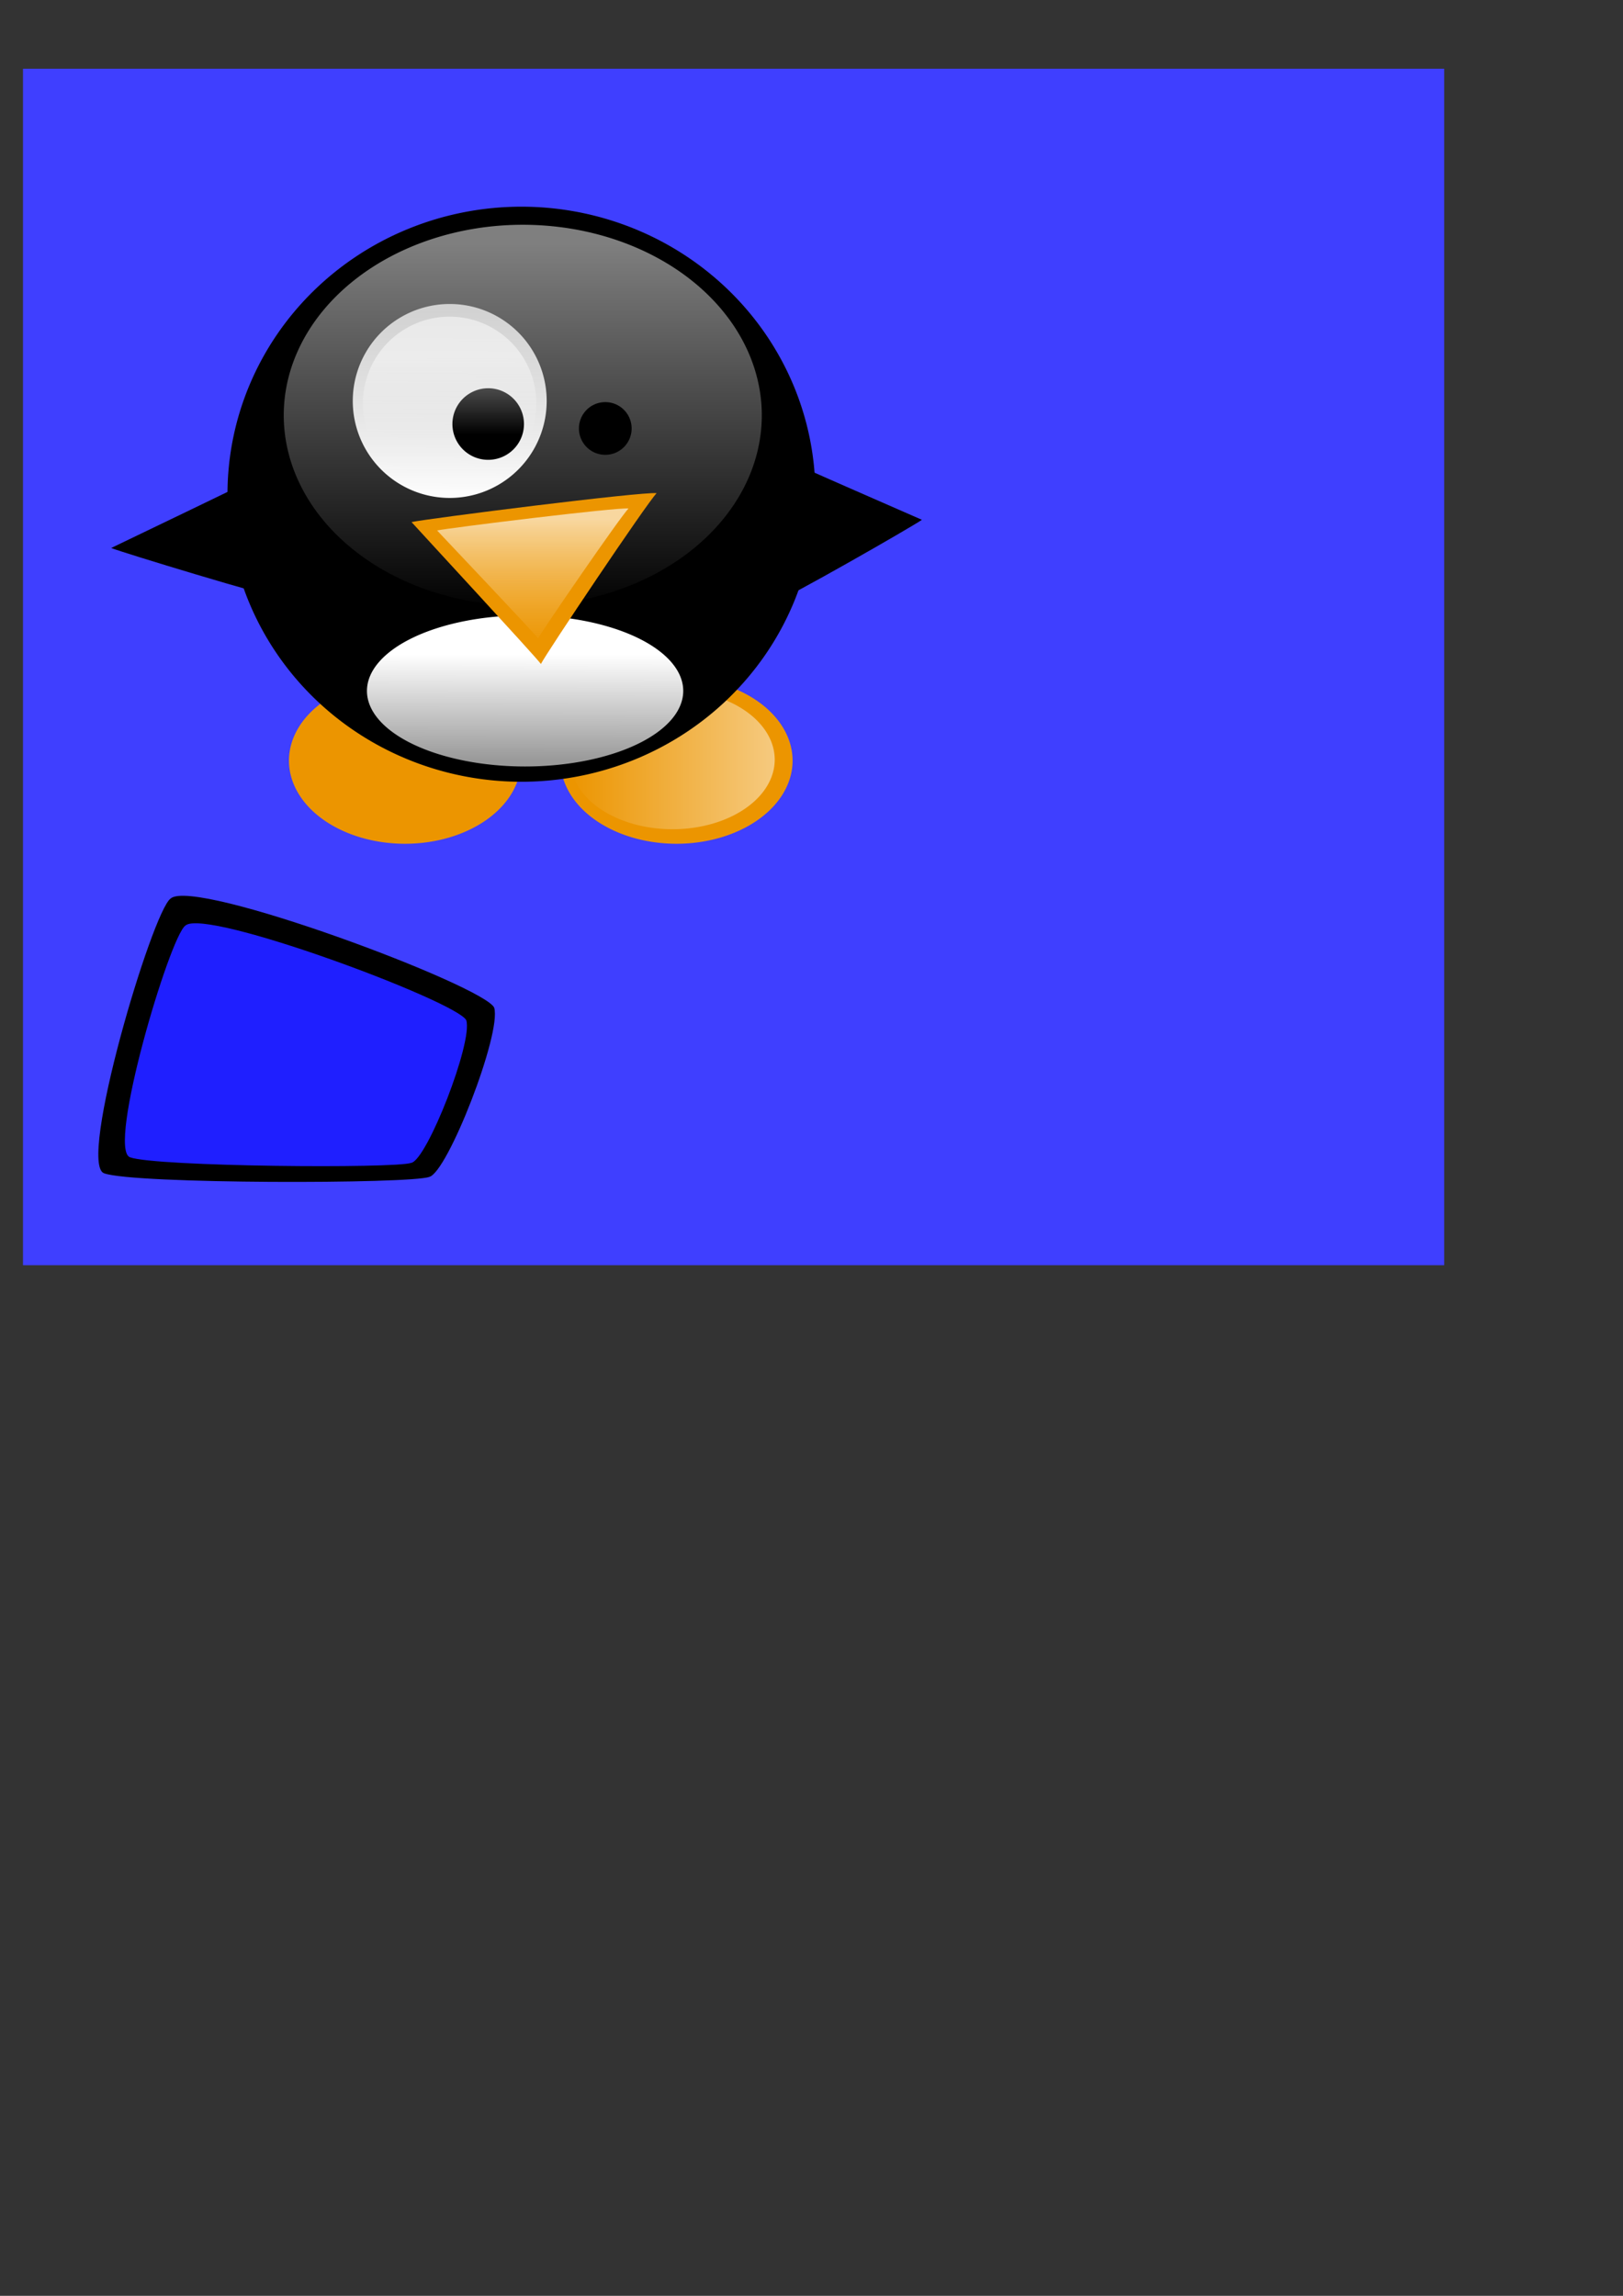 <?xml version="1.0" encoding="UTF-8" standalone="no"?>
<!DOCTYPE svg PUBLIC "-//W3C//DTD SVG 20010904//EN"
"http://www.w3.org/TR/2001/REC-SVG-20010904/DTD/svg10.dtd">
<!-- Created with Sodipodi ("http://www.sodipodi.com/") --><svg height="297mm" id="svg602" sodipodi:docbase="/home/alex/grafik/homepage/src/" sodipodi:docname="/home/alex/grafik/homepage/src/pinguin.svg" sodipodi:version="0.34" space="preserve" width="210mm" xmlns="http://www.w3.org/2000/svg" xmlns:sodipodi="http://sodipodi.sourceforge.net/DTD/sodipodi-0.dtd" xmlns:xlink="http://www.w3.org/1999/xlink">
  <rect width="100%" height="100%" fill="#333333" stroke="none"/>
  <defs id="defs604">
    <linearGradient id="linearGradient673">
      <stop id="stop674" offset="0" style="stop-color:#3f3f3f;stop-opacity:1;"/>
      <stop id="stop675" offset="1" style="stop-color:#ffffff;stop-opacity:1;"/>
    </linearGradient>
    <linearGradient id="linearGradient647">
      <stop id="stop648" offset="0" style="stop-color:#ffffff;stop-opacity:0.498;"/>
      <stop id="stop649" offset="1" style="stop-color:#ffffff;stop-opacity:0;"/>
    </linearGradient>
    <linearGradient id="linearGradient644">
      <stop id="stop645" offset="0" style="stop-color:#ffffff;stop-opacity:0.698;"/>
      <stop id="stop646" offset="1" style="stop-color:#ffffff;stop-opacity:1;"/>
    </linearGradient>
    <linearGradient id="linearGradient641">
      <stop id="stop642" offset="0" style="stop-color:#999999;stop-opacity:1;"/>
      <stop id="stop643" offset="1" style="stop-color:#ffffff;stop-opacity:1;"/>
    </linearGradient>
    <linearGradient id="linearGradient638">
      <stop id="stop639" offset="0" style="stop-color:#ffffff;stop-opacity:0.624;"/>
      <stop id="stop640" offset="1" style="stop-color:#ec9500;stop-opacity:0.365;"/>
    </linearGradient>
    <linearGradient id="linearGradient635">
      <stop id="stop636" offset="0" style="stop-color:#000;stop-opacity:1;"/>
      <stop id="stop637" offset="1" style="stop-color:#fff;stop-opacity:1;"/>
    </linearGradient>
    <linearGradient id="linearGradient632">
      <stop id="stop633" offset="0" style="stop-color:#000;stop-opacity:1;"/>
      <stop id="stop634" offset="1" style="stop-color:#fff;stop-opacity:1;"/>
    </linearGradient>
    <linearGradient id="linearGradient629">
      <stop id="stop630" offset="0" style="stop-color:#000;stop-opacity:1;"/>
      <stop id="stop631" offset="1" style="stop-color:#fff;stop-opacity:1;"/>
    </linearGradient>
    <linearGradient id="linearGradient626">
      <stop id="stop627" offset="0" style="stop-color:#000;stop-opacity:1;"/>
      <stop id="stop628" offset="1" style="stop-color:#fff;stop-opacity:1;"/>
    </linearGradient>
    <linearGradient id="linearGradient623">
      <stop id="stop624" offset="0" style="stop-color:#000;stop-opacity:1;"/>
      <stop id="stop625" offset="1" style="stop-color:#fff;stop-opacity:1;"/>
    </linearGradient>
    <linearGradient id="linearGradient619">
      <stop id="stop620" offset="0" style="stop-color:#000;stop-opacity:1;"/>
      <stop id="stop621" offset="1" style="stop-color:#fff;stop-opacity:1;"/>
    </linearGradient>
    <linearGradient gradientUnits="objectBoundingBox" id="linearGradient622" spreadMethod="pad" x1="0.528" x2="0.528" xlink:href="#linearGradient647" y1="4.68754247e-2" y2="1.023"/>
    <linearGradient id="linearGradient653" x1="0.473" x2="0.473" xlink:href="#linearGradient647" y1="0.227" y2="0.68"/>
    <linearGradient id="linearGradient654" x1="0.535" x2="0.527" xlink:href="#linearGradient644" y1="1.56285539e-2" y2="1.023"/>
    <linearGradient id="linearGradient658" x1="0.546" x2="0.543" xlink:href="#linearGradient641" y1="3.89859602e-2" y2="0.742"/>
    <linearGradient id="linearGradient660" x1="0.503" x2="0.503" xlink:href="#linearGradient638" y1="9.37579274e-2" y2="1.094"/>
    <linearGradient id="linearGradient663" x1="7.90592935e-7" x2="1" xlink:href="#linearGradient647" y1="3.72924978e-6" y2="3.72924978e-6"/>
    <linearGradient id="linearGradient664" x1="-1.17" x2="-0.17" xlink:href="#linearGradient647" y1="3.72924978e-6" y2="3.72924978e-6"/>
    <linearGradient id="linearGradient672" x1="0.222" x2="0.163" xlink:href="#linearGradient673" y1="0.703" y2="-0.203"/>
  </defs>
  <sodipodi:namedview id="base"/>
  <rect height="585" id="rect678" style="font-size:12;fill:#3f3fff;fill-rule:evenodd;stroke-width:1;fill-opacity:1;" width="695" x="11.25" y="33.612"/>
  <path d="M 54.366 267.937 C 59.344 269.996 132.226 292.17 137.878 292.519 C 136.295 288.521 130.266 234.799 130.511 231.055 C 126.382 233.412 60.393 264.994 54.366 267.937 z " id="path613" sodipodi:nodetypes="cccc" style="font-size:12;fill:#000000;fill-rule:evenodd;stroke:none;stroke-width:1.669;fill-opacity:1;"/>
  <path d="M 316.25 535.487 A 58.75 24.375 0 1 0 198.75 535.487 A 58.75 24.375 0 1 0  316.25 535.487 z" id="path616" sodipodi:cx="257.5" sodipodi:cy="535.487183" sodipodi:rx="58.75" sodipodi:ry="24.375" sodipodi:type="arc" style="fill-rule:evenodd;stroke:none;fill:#ec9500;fill-opacity:1;stroke-opacity:1;stroke-width:1pt;stroke-linejoin:miter;stroke-linecap:butt;" transform="matrix(0.966,0,0,1.667,82.102,-520.741)"/>
  <path d="M 316.25 535.487 A 58.75 24.375 0 1 0 198.75 535.487 A 58.75 24.375 0 1 0  316.25 535.487 z" id="path665" sodipodi:cx="257.5" sodipodi:cy="535.487183" sodipodi:rx="58.75" sodipodi:ry="24.375" sodipodi:type="arc" style="fill-rule:evenodd;stroke:none;fill:url(#linearGradient663);fill-opacity:1;stroke-opacity:1;stroke-width:1pt;stroke-linejoin:miter;stroke-linecap:butt;" transform="matrix(-0.851,0,0,1.396,547.998,-376.119)"/>
  <path d="M 316.25 535.487 A 58.75 24.375 0 1 0 198.75 535.487 A 58.75 24.375 0 1 0  316.25 535.487 z" id="path615" sodipodi:cx="257.5" sodipodi:cy="535.487183" sodipodi:rx="58.75" sodipodi:ry="24.375" sodipodi:type="arc" style="fill-rule:evenodd;stroke:none;fill:#ec9500;fill-opacity:1;stroke-opacity:1;stroke-width:1pt;stroke-linejoin:miter;stroke-linecap:butt;" transform="matrix(0.966,0,0,1.667,-50.68,-520.741)"/>
  <path d="M 316.25 535.487 A 58.75 24.375 0 1 0 198.75 535.487 A 58.75 24.375 0 1 0  316.25 535.487 z" id="path661" sodipodi:cx="257.5" sodipodi:cy="535.487183" sodipodi:rx="58.75" sodipodi:ry="24.375" sodipodi:type="arc" style="fill-rule:evenodd;stroke:none;fill:url(#linearGradient664);fill-opacity:1;stroke-opacity:1;stroke-width:1pt;stroke-linejoin:miter;stroke-linecap:butt;" transform="matrix(1.415,0,0,1.396,-72.559,-503.619)"/>
  <path d="M 316.25 535.487 A 58.75 24.375 0 1 0 198.75 535.487 A 58.75 24.375 0 1 0  316.25 535.487 z" id="path662" sodipodi:cx="257.5" sodipodi:cy="535.487183" sodipodi:rx="58.75" sodipodi:ry="24.375" sodipodi:type="arc" style="fill-rule:evenodd;stroke:none;fill:url(#linearGradient663);fill-opacity:1;stroke-opacity:1;stroke-width:1pt;stroke-linejoin:miter;stroke-linecap:butt;" transform="matrix(0.862,0,0,1.396,-22.575,-376.119)"/>
  <path d="M 413.75 344.862 A 143.75 143.75 0 1 0 126.25 344.862 A 143.75 143.75 0 1 0  413.75 344.862 z" id="path607" sodipodi:cx="270" sodipodi:cy="344.862183" sodipodi:rx="143.75" sodipodi:ry="143.75" sodipodi:type="arc" style="fill-rule:evenodd;stroke:none;fill:#000000;fill-opacity:1;stroke-opacity:1;stroke-width:1pt;stroke-linejoin:miter;stroke-linecap:butt;" transform="matrix(1,0,0,0.978,-15,-95.628)"/>
  <path d="M 363.75 139.237 A 112.5 66.875 0 1 0 138.75 139.237 A 112.5 66.875 0 1 0  363.75 139.237 z" id="path618" sodipodi:cx="251.25" sodipodi:cy="139.237183" sodipodi:rx="112.5" sodipodi:ry="66.875" sodipodi:type="arc" style="fill-rule:evenodd;stroke:none;fill:url(#linearGradient622);fill-opacity:1;stroke-opacity:1;stroke-width:1pt;stroke-linejoin:miter;stroke-linecap:butt;" transform="matrix(1.039,0,0,1.393,-5.396,9.096)"/>
  <path d="M 315 292.987 A 66.875 66.875 0 1 0 181.25 292.987 A 66.875 66.875 0 1 0  315 292.987 z" id="path605" sodipodi:cx="248.125" sodipodi:cy="292.987183" sodipodi:rx="66.875" sodipodi:ry="66.875" sodipodi:type="arc" style="fill-rule:evenodd;stroke:none;fill:url(#linearGradient654);fill-opacity:1;stroke-opacity:1;stroke-width:1pt;stroke-linejoin:miter;stroke-linecap:butt;" transform="matrix(0.709,0,0,0.709,44.011,-11.679)"/>
  <path d="M 150 561.737 A 10.625 10.625 0 1 0 128.75 561.737 A 10.625 10.625 0 1 0  150 561.737 z" id="path609" sodipodi:cx="139.375" sodipodi:cy="561.737183" sodipodi:rx="10.625" sodipodi:ry="10.625" sodipodi:type="arc" style="fill-rule:evenodd;stroke:none;fill:#000000;fill-opacity:1;stroke-opacity:1;stroke-width:1pt;stroke-linejoin:miter;stroke-linecap:butt;" transform="matrix(1.647,0,0,1.647,9.191,-717.852)"/>
  <path d="M 413.75 344.862 A 143.75 143.75 0 1 0 126.25 344.862 A 143.75 143.75 0 1 0  413.75 344.862 z" id="path612" sodipodi:cx="270" sodipodi:cy="344.862183" sodipodi:rx="143.75" sodipodi:ry="143.75" sodipodi:type="arc" style="fill-rule:evenodd;stroke:none;fill:url(#linearGradient658);fill-opacity:1;stroke-opacity:1;stroke-width:1pt;stroke-linejoin:miter;stroke-linecap:butt;" transform="matrix(-0.538,-6.584488e-17,3.141384e-17,-0.257,402.049,426.452)"/>
  <path d="M 315 292.987 A 66.875 66.875 0 1 0 181.25 292.987 A 66.875 66.875 0 1 0  315 292.987 z" id="path652" sodipodi:cx="248.125" sodipodi:cy="292.987183" sodipodi:rx="66.875" sodipodi:ry="66.875" sodipodi:type="arc" style="fill-rule:evenodd;stroke:none;fill:url(#linearGradient653);fill-opacity:1;stroke-opacity:1;stroke-width:1pt;stroke-linejoin:miter;stroke-linecap:butt;" transform="matrix(0.634,0,0,0.634,62.563,11.476)"/>
  <path d="M 315 292.987 A 66.875 66.875 0 1 0 181.25 292.987 A 66.875 66.875 0 1 0  315 292.987 z" id="path655" sodipodi:cx="248.125" sodipodi:cy="292.987183" sodipodi:rx="66.875" sodipodi:ry="66.875" sodipodi:type="arc" style="fill-rule:evenodd;stroke:none;fill:url(#linearGradient654);fill-opacity:1;stroke-opacity:1;stroke-width:1pt;stroke-linejoin:miter;stroke-linecap:butt;" transform="matrix(-0.522,0,0,0.522,439.425,48.085)"/>
  <path d="M 150 561.737 A 10.625 10.625 0 1 0 128.75 561.737 A 10.625 10.625 0 1 0  150 561.737 z" id="path656" sodipodi:cx="139.375" sodipodi:cy="561.737183" sodipodi:rx="10.625" sodipodi:ry="10.625" sodipodi:type="arc" style="fill-rule:evenodd;stroke:none;fill:#000000;fill-opacity:1;stroke-opacity:1;stroke-width:1pt;stroke-linejoin:miter;stroke-linecap:butt;" transform="matrix(-1.213,0,0,1.213,465.065,-471.892)"/>
  <path d="M 315 292.987 A 66.875 66.875 0 1 0 181.25 292.987 A 66.875 66.875 0 1 0  315 292.987 z" id="path657" sodipodi:cx="248.125" sodipodi:cy="292.987183" sodipodi:rx="66.875" sodipodi:ry="66.875" sodipodi:type="arc" style="fill-rule:evenodd;stroke:none;fill:url(#linearGradient653);fill-opacity:1;stroke-opacity:1;stroke-width:1pt;stroke-linejoin:miter;stroke-linecap:butt;" transform="matrix(-0.467,0,0,0.467,425.765,65.135)"/>
  <path d="M 450.838 254.152 C 446.58 257.255 383.38 293.42 378.33 294.631 C 379.322 289.758 378.931 226.437 378.306 222.119 C 382.277 224.271 445.094 251.589 450.838 254.152 z " id="path614" sodipodi:nodetypes="cccc" style="font-size:12;fill:#000000;fill-rule:evenodd;stroke:none;stroke-width:1.669;fill-opacity:1;"/>
  <path d="M 201.25 255.261 C 208.856 253.595 314.022 240.265 321.114 241.134 C 316.101 246.301 267.133 319.395 264.522 324.648 C 261.369 320.39 206.241 260.786 201.25 255.261 z " id="path608" sodipodi:nodetypes="cccc" style="font-size:12;fill:#ec9500;fill-rule:evenodd;stroke:none;stroke-width:1.669;fill-opacity:1;"/>
  <path d="M 213.75 259.369 C 219.69 258.102 301.825 247.963 307.364 248.624 C 303.449 252.554 265.205 308.152 263.166 312.148 C 260.704 308.909 217.648 263.572 213.75 259.369 z " id="path659" sodipodi:nodetypes="cccc" style="font-size:12;fill:url(#linearGradient660);fill-rule:evenodd;stroke:none;stroke-width:1.669;fill-opacity:1;"/>
  <path d="M 91.581 447.83 C 97.733 444.811 112.127 449.114 119.496 449.303 C 133.395 449.66 159.328 460.958 173.372 465.755 C 188.023 470.758 201.674 476.817 215.603 483.486 C 221.403 486.263 227.2 487.423 231.941 492.024 C 235.207 495.193 234.038 504.521 233.947 509.201 C 233.851 514.094 227.864 530.341 226.007 535.785 C 222.474 546.147 219.981 560.086 210.286 566.607 C 201.076 572.8 205.804 576.711 191.573 572.075 C 186.63 570.465 177.121 575.209 170.342 574.398 C 163.176 573.542 156.907 576.723 149.752 575.535 C 140.338 573.971 130.653 575.844 121.176 574.132 C 111.109 572.313 100.02 573.213 89.793 572.259 C 81.146 571.451 72.487 573.421 64.108 570.731 C 56.504 568.29 53.651 569.42 54.51 558.777 C 55.171 550.588 59.265 542.887 59.869 534.674 C 60.206 530.086 60.553 526.112 62.134 521.486 C 64.885 513.433 65.139 505.329 68.872 497.469 C 70.08 494.924 68.668 489.774 70.29 485.039 C 73.18 476.6 75.102 469.406 79.052 461.23 C 81.788 455.565 87.121 452.881 91.581 447.83 z " id="path677" style="fill:#0000ff;fill-rule:evenodd;stroke:none;stroke-opacity:1;stroke-width:1pt;stroke-linejoin:miter;stroke-linecap:butt;fill-opacity:0.5;"/>
  <path d="M 90.691 452.531 C 100.65 443.777 223.764 489.74 228.026 498.851 C 231.35 509.461 208.854 566.957 201.154 568.565 C 193.181 571.434 76.153 570.461 63.594 565.847 C 52.143 561.896 82.959 457.85 90.691 452.531 z M 83.423 439.343 C 95.026 428.882 236.847 481.965 241.678 492.698 C 245.408 505.214 218.804 573.464 209.886 575.447 C 200.642 578.924 65.385 579 50.916 573.673 C 37.723 569.119 74.431 445.715 83.423 439.343 z " id="path670" style="font-size:12;fill:#000000;fill-rule:evenodd;stroke:none;fill-opacity:1;"/>
</svg>
